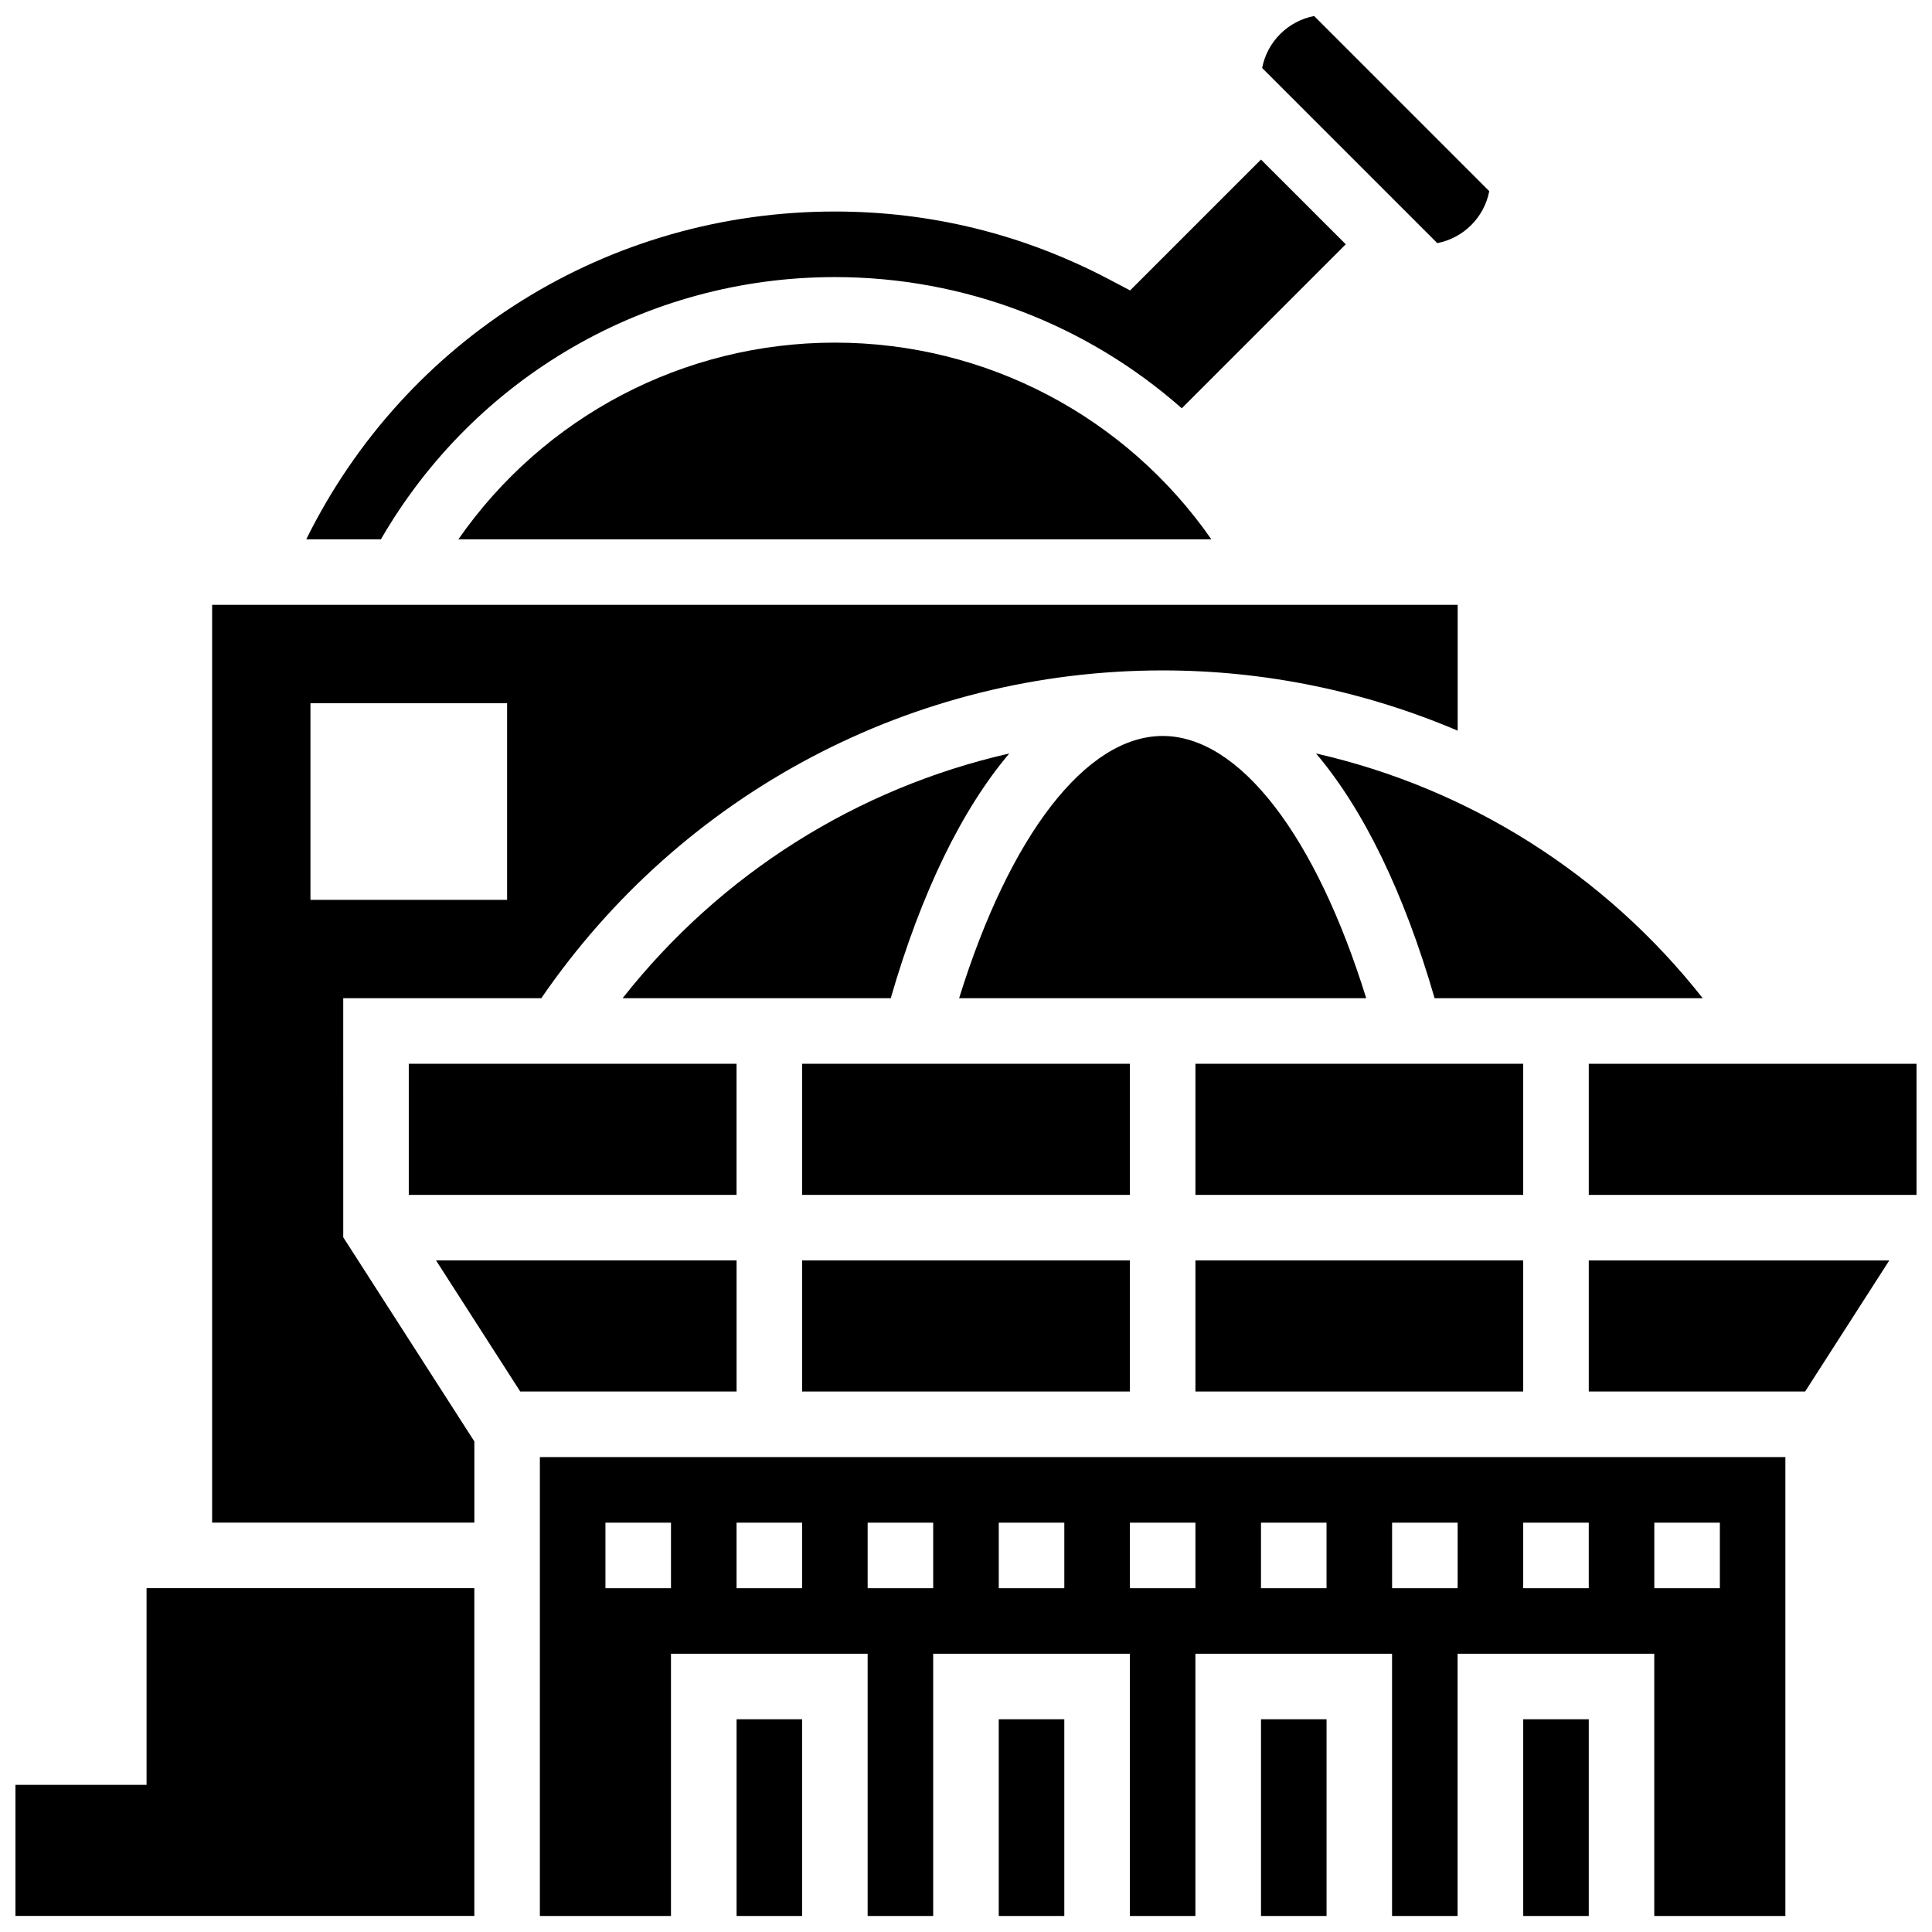<?xml version="1.0" encoding="UTF-8"?>
<!-- Uploaded to: SVG Repo, www.svgrepo.com, Generator: SVG Repo Mixer Tools -->
<svg width="800px" height="800px" version="1.1" viewBox="144 144 512 512" xmlns="http://www.w3.org/2000/svg">
 <defs>
  <clipPath id="h">
   <path d="m478 148.09h61v60.906h-61z"/>
  </clipPath>
  <clipPath id="g">
   <path d="m148.09 564h121.91v87.902h-121.91z"/>
  </clipPath>
  <clipPath id="f">
   <path d="m339 599h18v52.902h-18z"/>
  </clipPath>
  <clipPath id="e">
   <path d="m565 425h86.902v36h-86.902z"/>
  </clipPath>
  <clipPath id="d">
   <path d="m287 530h331v121.9h-331z"/>
  </clipPath>
  <clipPath id="c">
   <path d="m408 599h19v52.902h-19z"/>
  </clipPath>
  <clipPath id="b">
   <path d="m547 599h19v52.902h-19z"/>
  </clipPath>
  <clipPath id="a">
   <path d="m478 599h18v52.902h-18z"/>
  </clipPath>
 </defs>
 <path d="m365.25 234.8c-40.184 0-77.18 19.664-99.773 52.117h199.54c-22.586-32.449-59.578-52.117-99.762-52.117z"/>
 <g clip-path="url(#h)">
  <path d="m538.67 194.66-46.41-46.418c-3.387 0.652-6.508 2.293-9 4.785-2.492 2.492-4.133 5.613-4.777 8.992l46.41 46.41c6.949-1.336 12.438-6.82 13.777-13.77z"/>
 </g>
 <path d="m365.25 217.43c34.52 0 66.953 12.727 91.93 34.773l43.465-43.465-22.473-22.457-34.684 34.684-5.664-2.981c-22.645-11.898-47.062-17.93-72.574-17.93-60.16 0-113.81 33.703-140.09 86.863h19.789c24.84-42.961 70.41-69.488 120.3-69.488z"/>
 <g clip-path="url(#g)">
  <path d="m182.84 617h-34.746v34.746h121.61v-86.863h-86.863z"/>
 </g>
 <path d="m339.2 478.02h-79.648l22.316 34.746h57.332z"/>
 <path d="m234.96 408.53h52.492c37.359-54.445 98.512-86.863 164.67-86.863 27.363 0 53.848 5.621 78.176 15.965v-33.34l-330.08 0.004v243.22h69.492v-21.523l-34.746-54.098zm-8.688-78.176h52.117v52.117h-52.117z"/>
 <path d="m524.18 408.53h71.055c-25.988-32.98-62.117-55.672-102.47-64.852 12.543 14.801 23.277 36.754 31.418 64.852z"/>
 <path d="m411.47 343.68c-40.348 9.18-76.484 31.871-102.47 64.852h71.055c8.141-28.098 18.875-50.051 31.418-64.852z"/>
 <path d="m356.57 478.02h86.863v34.746h-86.863z"/>
 <path d="m460.8 425.91h86.863v34.746h-86.863z"/>
 <path d="m356.57 425.91h86.863v34.746h-86.863z"/>
 <g clip-path="url(#f)">
  <path d="m339.2 599.63h17.371v52.117h-17.371z"/>
 </g>
 <path d="m460.8 478.02h86.863v34.746h-86.863z"/>
 <path d="m452.12 339.04c-20.336 0-40.559 26.355-53.941 69.492h107.88c-13.387-43.141-33.605-69.492-53.941-69.492z"/>
 <path d="m252.33 425.91h86.863v34.746h-86.863z"/>
 <g clip-path="url(#e)">
  <path d="m565.04 425.91h86.863v34.746h-86.863z"/>
 </g>
 <g clip-path="url(#d)">
  <path d="m287.07 651.75h34.746v-69.492h52.117v69.492h17.371v-69.492h52.117v69.492h17.371v-69.492h52.117v69.492h17.371v-69.492h52.117v69.492h34.746v-121.61h-330.07zm295.34-104.23h17.371v17.371h-17.371zm-34.746 0h17.371v17.371h-17.371zm-34.746 0h17.371v17.371h-17.371zm-34.746 0h17.371v17.371h-17.371zm-34.746 0h17.371v17.371h-17.371zm-34.746 0h17.371v17.371h-17.371zm-34.746 0h17.371v17.371h-17.371zm-34.742 0h17.371v17.371h-17.371zm-34.746 0h17.371v17.371h-17.371z"/>
 </g>
 <path d="m565.04 512.77h57.332l22.312-34.746h-79.645z"/>
 <g clip-path="url(#c)">
  <path d="m408.68 599.63h17.371v52.117h-17.371z"/>
 </g>
 <g clip-path="url(#b)">
  <path d="m547.67 599.63h17.371v52.117h-17.371z"/>
 </g>
 <g clip-path="url(#a)">
  <path d="m478.18 599.63h17.371v52.117h-17.371z"/>
 </g>
</svg>
